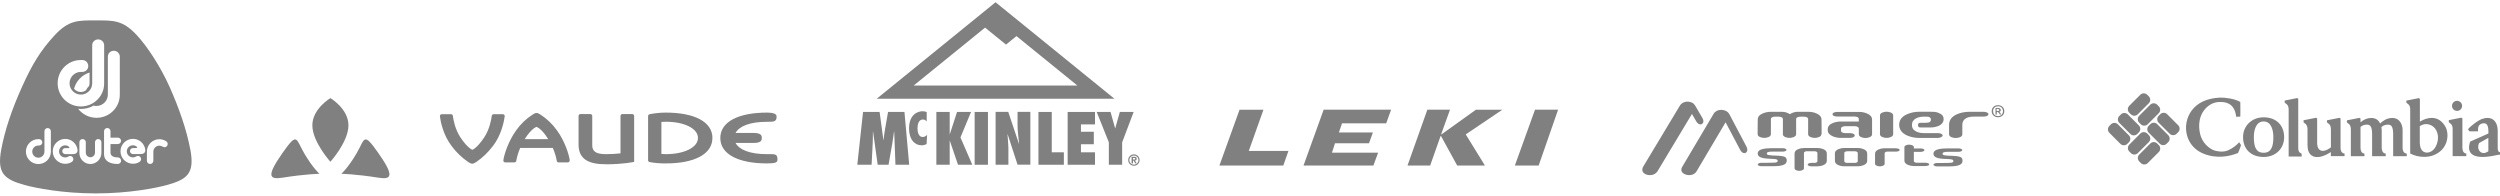 <?xml version="1.0" encoding="UTF-8"?><svg id="Ebene_1" xmlns="http://www.w3.org/2000/svg" viewBox="0 0 500 39.19"><path d="m38.06,29.9c-.71-3.84-2.24-8.27-4.13-12.5-1.9-4.22-4.51-8.16-6.56-10.36-2.83-3.05-4.68-2.96-8.21-2.96s-5.38-.09-8.22,2.96c-2.83,3.05-4.54,5.89-6.55,10.36C2.37,21.87.96,26.06.25,29.9c-.87,4.73.53,5.96,4.71,7.11,2.19.6,7.57,1.67,14.2,1.67s12-1.07,14.2-1.67c4.18-1.15,5.58-2.37,4.71-7.11M16.18,12c.12,0,.3.01.3.01.66,0,1.17.54,1.17,1.2s-.53,1.17-1.19,1.17c0,0-.2,0-.28,0-1.25,0-2.27,1.02-2.27,2.27s1.02,2.27,2.27,2.27,2.26-1.02,2.26-2.27v-7.6c0-.65.54-1.17,1.19-1.17s1.2.52,1.2,1.17v7.65c0,2.55-2.1,4.59-4.66,4.59s-4.64-2.08-4.64-4.64,2.08-4.67,4.64-4.64m1.74,2.49v2.14c0,.2-.04.39-.1.58-.26.22-.47.51-.61.83-.29.21-.65.35-1.03.35-.55,0-1.04-.26-1.36-.66.41-1.54,1.59-2.77,3.11-3.24m-7.75,15.85c0,1.37-1.13,2.46-2.5,2.46s-2.49-1.12-2.49-2.49,1.12-2.51,2.49-2.49c.06,0,.16,0,.16,0,.35,0,.63.29.63.64s-.29.63-.64.63c0,0-.11,0-.15,0-.67,0-1.22.55-1.22,1.22s.55,1.22,1.22,1.22,1.22-.55,1.22-1.22v-4.08c0-.35.29-.63.64-.63s.64.28.64.63v4.11Zm4.43.47h-1.53c-.34,0-.62-.26-.62-.6s.27-.6.61-.6h.63c.26,0,.25-.12.08-.28-.18-.18-.46-.27-.74-.27-.67,0-1.22.54-1.22,1.21s.55,1.21,1.22,1.21c.23,0,.46-.06.66-.19.1-.06.22-.11.34-.11.35,0,.64.28.64.63,0,.23-.12.44-.32.57-.4.25-.84.37-1.31.37-1.31,0-2.49-1.06-2.49-2.49s1.18-2.49,2.49-2.49,2.29.99,2.46,2.11c.09.63-.3.92-.89.92m1.57-9.02c.92,0,1.8-.24,2.55-.67.18.05.37.07.57.07,1.25,0,2.26-1.02,2.27-2.27v-7.6c0-.65.54-1.17,1.19-1.17s1.2.53,1.2,1.17v7.65c-.01,2.55-2.1,4.59-4.66,4.59-1.5,0-2.82-.71-3.67-1.8.18.02.37.03.55.03m1.9,11.01c-1.22,0-2.2-.99-2.2-2.21v-2.15c0-.35.29-.63.64-.63s.64.28.64.63v2.08s0,.01,0,.01c0,.51.42.92.92.92s.91-.41.92-.92h0s0-2.09,0-2.09c0-.35.29-.63.64-.63s.64.28.64.63v2.14c0,1.22-.99,2.22-2.21,2.22m5.49-.01s-.07,0-.11,0c-1.46,0-2.61-.61-2.64-1.87v-.06s0-4.62,0-4.62c0-.35.3-.64.65-.64.35,0,.64.29.64.64v1.29h1.47c.35,0,.64.29.64.64s-.29.64-.64.64h-1.47v1.72c0,.66.63.95,1.4.95h.06c.36,0,.66.29.66.65s-.28.65-.64.66m4.56-1.98h-1.53c-.34,0-.62-.26-.62-.6s.28-.6.62-.6h.63c.26,0,.25-.12.08-.28-.18-.18-.46-.27-.74-.27-.67,0-1.22.54-1.22,1.21s.55,1.21,1.22,1.21c.23,0,.46-.06.66-.19.1-.06.22-.11.34-.11.35,0,.64.28.64.63,0,.23-.12.44-.32.57-.4.25-.84.37-1.31.37-1.31,0-2.49-1.06-2.49-2.49s1.18-2.49,2.49-2.49,2.29.99,2.46,2.11c.09.63-.3.92-.89.92m4.74-1.36c-.15,0-.31-.09-.4-.13-.19-.1-.4-.18-.63-.18-.66,0-1.2.54-1.2,1.2v1.82c0,.36-.29.64-.65.64s-.64-.29-.64-.64v-1.82c0-1.37,1.11-2.49,2.49-2.49.52,0,1.07.19,1.4.43.16.12.27.31.27.53,0,.36-.29.65-.65.65" style="fill:gray;"/><g><path d="m75.67,30.61c-3.04-4.32-2.64-2.89-4.34.03-1.7,2.92-3.06,4.12-3.06,4.12,0,0,2.77.04,7.43.78,2.69.43,3.15-.41-.03-4.93h0Zm-9.59,1.74s3.61-3.98,3.61-7.29-3.61-5.44-3.61-5.44c0,0-3.61,2.13-3.61,5.44s3.61,7.29,3.61,7.29m-5.25-1.71c-1.7-2.92-1.3-4.35-4.34-.03-3.17,4.52-2.73,5.36-.03,4.93,4.65-.74,7.43-.78,7.43-.78,0,0-1.35-1.19-3.06-4.12h0Z" style="fill:gray;"/><path d="m147.12,28.57c.1,0,.2.02.31.02h3.3c1.61,0,1.63-.62,1.63-1s-.01-1-1.65-1h-3.27c-.11,0-.22,0-.33.02.69-1.36,2.86-2.25,6.25-2.25,1.34,0,1.95,0,1.95-.95v-.16c0-.31-.28-.73-1.95-.73-5.61,0-9.3,1.8-9.3,5.08s3.69,5.08,9.3,5.08c1.65,0,2.13-.16,2.13-.71v-.12c0-1.15-.59-1.02-2.13-1.02-3.39,0-5.56-.9-6.25-2.25m-4.62-.98c0-3.28-3.69-5.08-9.3-5.08-1.1,0-2.19.11-3.26.32-.18.03-.31.19-.31.37v8.83c-.01.18.12.35.3.37,1.07.2,2.17.29,3.26.27,5.61,0,9.3-1.8,9.3-5.08h0Zm-2.9,0c0,1.88-2.73,3.23-6.41,3.23-.35,0-.58-.01-.9-.04v-6.4c.33-.03.56-.04.9-.04,3.68,0,6.41,1.35,6.41,3.23h0Zm-18.43,5.26c3.6,0,5.67-.49,5.67-.49v-9.18c0-.21-.17-.37-.38-.38h-1.97c-.21,0-.38.17-.38.38v7.48c-.97.11-1.95.16-2.93.16-2.01,0-2.72-.59-2.72-1.76v-5.88c0-.21-.17-.38-.38-.38h-1.98c-.21,0-.38.17-.38.38v5.73c0,3.04,2.2,3.93,5.45,3.93h0Zm-7.21-.81c-.14-1.04-.91-3.71-2.54-5.95-.89-1.26-2.02-2.34-3.31-3.18-.68-.44-.92-.43-1.58,0-1.3.83-2.42,1.92-3.31,3.18-1.63,2.29-2.4,4.92-2.54,5.95-.03.21.12.4.33.43.01,0,.03,0,.05,0h1.84c.2,0,.36-.15.37-.35.16-.88.42-1.73.78-2.54h6.52c.36.81.63,1.67.79,2.54,0,.2.17.35.37.35h1.84c.21,0,.38-.18.38-.39,0-.02,0-.03,0-.05h0Zm-4.29-4.22h-4.72c1.37-2.18,2.35-2.45,2.35-2.45,0,0,1.02.25,2.35,2.45h.02Zm-11.08,1.39c1.71-2.23,2.22-4.92,2.36-5.95.03-.21-.12-.4-.33-.43-.02,0-.03,0-.05,0h-1.84c-.2,0-.36.15-.37.35-.1.73-.43,2.68-1.53,4.32-1.43,2.14-2.35,2.45-2.35,2.45,0,0-.94-.32-2.37-2.46-1.1-1.65-1.43-3.59-1.53-4.32,0-.2-.17-.35-.37-.34h-1.84c-.21,0-.38.17-.38.39,0,.02,0,.03,0,.05.14,1.04.65,3.73,2.36,5.95.92,1.24,2.04,2.31,3.31,3.18.66.43.91.44,1.59,0,1.27-.87,2.39-1.94,3.31-3.18h.02Z" style="fill:gray;"/></g><g><path d="m226.78,30.87c-.63,0-1.14.51-1.14,1.14s.51,1.14,1.14,1.14,1.14-.51,1.14-1.14-.51-1.14-1.14-1.14m0,2.06c-.5,0-.91-.41-.91-.91s.41-.91.91-.91.91.41.91.91-.41.91-.91.91" style="fill:gray;"/><path d="m227.34,31.75c0-.29-.19-.39-.52-.39h-.5v1.32h.28v-.56h.13l.32.56h.29l-.35-.57c.2-.02.35-.11.35-.35m-.74.15v-.32h.2c.11,0,.26.02.26.15,0,.15-.09.17-.23.17h-.23Z" style="fill:gray;"/><polygon points="213.53 32.95 219 32.95 219 30.46 216.19 30.46 216.19 28.85 218.76 28.85 218.76 26.35 216.19 26.35 216.19 24.88 219 24.88 219 22.39 213.53 22.39 213.53 32.95" style="fill:gray;"/><path d="m181.84,32.95l-.95-10.56h-3.28l-.64,3.66c-.12.66-.18,1.3-.26,1.96h-.03l-.76-5.62h-3.31l-1.15,10.56h2.86l.22-4.3c.04-.79.03-1.56.04-2.34h.03l.93,6.64h2.17l.76-4.33c.13-.77.22-1.54.34-2.31h.03l.25,6.64h2.77Z" style="fill:gray;"/><path d="m185.35,22.41c-.27-.11-.55-.16-.85-.16-.8,0-2.69.5-2.69,3.45,0,2.25,1.15,3.36,2.51,3.36.37,0,.67-.08,1-.24l.1-1.84c-.27.26-.51.42-.88.42-.83,0-1.04-.98-1.04-1.75,0-.72.21-1.75,1.07-1.75.34,0,.54.14.77.38v-1.89Z" style="fill:gray;"/><polygon points="194.46 32.95 192.09 27.49 194.21 22.39 191.41 22.39 189.95 26.88 189.91 26.88 189.91 26.91 189.94 26.88 189.92 26.88 189.94 26.88 189.94 22.39 187.27 22.39 187.27 32.95 189.94 32.95 189.94 28.1 189.96 28.1 189.95 28.1 191.6 32.95 194.46 32.95" style="fill:gray; fill-rule:evenodd;"/><rect x="194.93" y="22.39" width="2.66" height="10.56" style="fill:gray;"/><path d="m199.12,32.95h2.56v-3.1c0-.99-.12-1.97-.18-2.97l.03-.03,1.98,6.09h2.56v-10.56h-2.56v2.69c0,1.22.2,2.42.3,3.64l-.03.03-2.13-6.36h-2.53v10.56Z" style="fill:gray;"/><polygon points="212.77 32.95 212.77 30.46 210.35 30.46 210.35 22.39 207.69 22.39 207.69 32.95 212.77 32.95" style="fill:gray;"/><polygon points="224.43 32.95 224.43 28.47 226.73 22.39 223.97 22.39 223.05 25.65 223.02 25.65 222.11 22.39 219.34 22.39 221.77 28.47 221.77 32.95 224.43 32.95" style="fill:gray;"/><path d="m199.11.45l-23.77,19.3h47.55L199.11.45Zm-2.09,5.08l4.18,3.39,2.09-1.7,12.19,9.89h-32.75l14.28-11.58Z" style="fill:gray;"/></g><path d="m247.91,21.94l-4.03,11.17h12.78l1.03-2.93h-7.93l2.93-8.24h-4.78Zm16.82,0l-4.03,11.17h13.98l.94-2.57h-9.23l.61-1.89h6.8l.78-2.16h-6.8l.62-1.82h8.84l.98-2.73h-13.48Zm30.46,0l-6.9,4.94h-.07l1.78-4.94h-4.53l-3.97,11.17h4.53l2.09-5.91h.08l3.24,5.91h5.55l-3.84-6.23,7.32-4.94h-5.28Zm11.81,0l-4.03,11.17h4.76l3.89-11.17h-4.62Z" style="fill:gray;"/><g><path d="m328.52,34.27c.12.32.44.56.89.68.19.05.39.08.58.08.67,0,1.24-.31,1.56-.86l6.84-11.38.88,1.51c.22.37.52.58.81.58.11,0,.21-.03.3-.08.14-.08.24-.21.28-.37.06-.24,0-.53-.18-.83l-1.41-2.42c-.05-.09-.12-.17-.17-.24-.16-.24-.44-.43-.82-.53-.19-.05-.34-.07-.57-.08-.67-.01-1.26.32-1.57.86l-7.29,12.12c-.2.33-.24.66-.13.95m7.8-.02c.13.32.45.57.92.7.21.06.42.09.62.09.64,0,1.17-.28,1.46-.78l5.8-9.79,2.9,5.49c.23.43.54.68.85.68.09,0,.18-.02.27-.07.14-.07.24-.19.29-.35.08-.25.02-.57-.15-.91l-3.36-6.37c-.12-.22-.23-.36-.36-.5-.18-.16-.45-.3-.74-.38-.2-.05-.4-.08-.61-.08-.64,0-1.19.29-1.48.78l-6.3,10.64c-.17.3-.21.59-.11.86" style="fill:gray;"/><path d="m389.32,31.8c-1.81-.04-2.63-.34-2.63-1.05,0-.49.41-.81,1.24-.96.37-.07.92-.11,1.67-.11h2.15c.14,0,.28.02.41.07.19.06.28.15.28.27s-.09.21-.28.27c-.14.04-.28.07-.41.07h-2.05c-.64,0-.55.02-.77.06-.28.05-.42.14-.42.31,0,.23.16.31.6.35.08,0,.29.04.47.05.1,0,.42,0,.57.02.73.04.93.04,1.36.1.7.11.98.32.99.89.02.82-.84,1.14-2.77,1.14h-2.34c-.13,0-.26-.02-.4-.07-.19-.07-.29-.16-.29-.27s.09-.21.28-.27c.14-.04.28-.07.41-.07h.9c.64,0,1.76-.02,1.96-.05.28-.05.43-.16.43-.34,0-.25-.2-.37-1.03-.39-.02,0,.2,0,.18,0l-.51-.02Zm-9.62-2.05c-.15-.07-.54-.1-.71-.1h-2.11c-.39,0-.76.07-1.12.22-.49.2-.74.48-.75.86v2.02c0,.19.13.32.39.41.19.07.38.11.57.11s.39-.04.57-.11c.26-.09.39-.23.39-.41v-2.1c0-.11.08-.2.23-.26.11-.05.22-.07.34-.07h.82s.92,0,.92,0c.13,0,.27-.02.41-.07.19-.06.28-.15.28-.27,0-.09-.07-.17-.22-.24m6.12,3.15c0-.12-.09-.21-.28-.27-.14-.04-.28-.07-.41-.07h-.98s-.82,0-.82,0c-.12,0-.23-.02-.34-.07-.15-.06-.23-.15-.23-.26v-1.85h1.41c.17,0,.33-.03.48-.1s.22-.15.22-.24c0-.12-.09-.21-.28-.27-.14-.04-.28-.07-.41-.07h-1.41v-.24c0-.18-.13-.32-.38-.41-.18-.07-.37-.11-.57-.11s-.39.03-.57.1c-.25.09-.38.23-.38.41v2.69c0,.38.25.66.75.86.36.15.73.22,1.12.22h2.18c.17,0,.57-.03.71-.1.15-.07.22-.15.22-.24m-12.42-.69v-1.5c0-.37-.24-.65-.74-.86-.37-.15-.74-.22-1.12-.22h-2.75c-.39,0-.76.07-1.12.22-.49.2-.73.48-.73.86v1.5c0,.37.24.66.73.86.36.15.74.22,1.12.22h2.75c.39,0,.76-.07,1.12-.22.49-.2.74-.49.74-.86m-1.89.07c0,.11-.08.2-.23.26-.11.04-.22.07-.34.07h-1.55c-.12,0-.23-.02-.34-.07-.15-.06-.23-.15-.23-.26v-1.66c0-.12.08-.2.23-.26.11-.04.22-.07.34-.07h1.55c.12,0,.23.02.34.07.15.06.23.14.23.26v1.66Zm-17.38-.49c-1.81-.04-2.63-.34-2.63-1.05,0-.49.41-.81,1.24-.96.37-.07.92-.11,1.67-.11h2.15c.14,0,.28.02.41.07.19.06.28.15.28.27s-.09.21-.28.27c-.14.04-.28.07-.41.07h-2.05c-.64,0-.55.02-.77.06-.28.05-.42.14-.42.31,0,.23.16.31.6.35.08,0,.29.04.47.05.1,0,.42,0,.57.02.73.04.94.04,1.36.1.7.11.98.32.99.89.02.82-.84,1.14-2.77,1.14h-2.34c-.13,0-.26-.02-.4-.07-.19-.07-.29-.16-.29-.27s.09-.21.28-.27c.14-.04.28-.07.41-.07h.9c.65,0,1.77-.02,1.97-.05.28-.05.43-.16.43-.34,0-.25-.2-.37-1.03-.39-.02,0,.2,0,.18,0l-.51-.02Zm6.62-2.16h2.72c.39,0,.76.07,1.12.21.49.2.73.49.73.86v1.51c0,.37-.24.66-.73.86-.36.15-.74.22-1.12.22h-1.28c-.13,0-.27-.02-.41-.07-.19-.07-.28-.16-.28-.27,0-.12.09-.21.28-.27.14-.04.28-.07.41-.07h.68c.12,0,.23-.02.34-.07.15-.07.23-.15.23-.26v-1.67c0-.11-.07-.19-.23-.26-.11-.04-.22-.07-.34-.07h-1.55c-.12,0-.23.02-.34.07-.15.06-.23.15-.23.26v3.07c0,.19-.13.32-.38.41-.18.07-.37.11-.56.11s-.38-.03-.56-.11c-.25-.09-.38-.23-.38-.41v-2.96c0-.37.24-.66.73-.86.36-.15.74-.22,1.12-.22" style="fill:gray;"/><path d="m364.32,26.84v-1.25l-.02-1.69c0-.54-.36-.94-1.04-1.23-.5-.21-1.02-.31-1.57-.31h-2.22c-.53,0-1.11.23-1.52.47-.35-.24-.87-.47-1.57-.47h-2.22c-.54,0-1.07.11-1.57.31-.69.28-1.04.69-1.04,1.23l-.02,1.69v1.25c0,.26.18.46.54.59.26.1.52.15.79.15s.54-.05.79-.15c.36-.13.53-.32.53-.59v-3.04c0-.16.11-.28.32-.37.15-.06.31-.09.48-.09h.8c.17,0,.33.03.48.09.21.09.32.21.32.37v3.04c0,.26.17.46.53.59.26.1.52.15.79.15h0c.27,0,.54-.05.79-.15.36-.13.54-.32.54-.59v-.11s0-2.93,0-2.93c0-.16.11-.28.32-.37.15-.06.31-.09.48-.09h.8c.17,0,.33.03.48.09.21.09.32.21.32.37v3.04c0,.26.18.46.53.59.25.1.51.15.79.15s.54-.05.79-.15c.36-.13.54-.32.54-.59m3.88-2.54c-.54,0-1.07.1-1.58.3-.69.29-1.03.7-1.03,1.23v.21c0,.54.35.94,1.03,1.23.51.21,1.03.31,1.58.31h1.81c.19,0,.38-.03.58-.09.27-.1.4-.23.4-.39,0-.17-.13-.3-.4-.39-.2-.06-.39-.09-.58-.09h-.96c-.17,0-.32-.03-.48-.09-.21-.09-.32-.21-.32-.37v-.45c0-.16.11-.28.32-.37.15-.06.31-.1.48-.1h1.96c.17,0,.33.03.48.1.21.09.32.21.32.37v1.15c0,.26.18.46.54.59.25.1.52.15.79.15s.54-.05.79-.15c.36-.14.53-.33.53-.59v-2.94c0-.54-.34-.94-1.03-1.23-.51-.21-1.03-.31-1.58-.31h-4.35c-.2,0-.38.03-.56.09-.26.08-.39.21-.39.38s.13.3.4.38c.18.05.37.08.57.08h3.48c.17,0,.33.03.48.09.21.08.32.21.32.37v.54h-3.6Zm9.95,3.13c.36-.13.53-.33.53-.59v-3.76c0-.26-.18-.46-.53-.59-.26-.1-.52-.15-.79-.15s-.54.05-.79.15c-.36.13-.53.32-.53.59v3.76c0,.27.18.46.53.59.26.1.52.15.79.15s.54-.05.79-.15m19.18-4.98c-.19-.06-.38-.09-.57-.09h-2.84c-.92,0-1.76.17-2.51.5-1.04.47-1.55,1.18-1.55,2.11v1.9c0,.25.18.45.53.59.26.09.52.14.79.14s.54-.05.8-.14c.35-.14.53-.33.53-.59v-1.91c0-.61.27-1.06.8-1.34.39-.2.88-.3,1.46-.3h1.99c.2,0,.39-.03.57-.09.26-.09.4-.22.4-.39s-.13-.3-.41-.39m-8.55,1.38v-.05c-.02-.6-.36-.94-1.05-1.22-.51-.21-1.02-.21-1.56-.21h-1.81s0,0-.01,0h-.39c-.93,0-1.77.17-2.52.51-1.04.46-1.55,1.17-1.55,2.1s.52,1.64,1.55,2.12c.75.34,1.59.51,2.52.51h3.64c.24,0,.46-.05.67-.15.2-.09.31-.21.31-.34,0-.17-.13-.3-.4-.39-.2-.06-.39-.09-.58-.09h-2.78c-.57,0-1.07-.1-1.5-.31-.59-.28-.88-.73-.88-1.32s.29-1.05.87-1.34c.42-.21.93-.32,1.51-.32h.4c.22,0,.48.01.58.05.16.05.43.17.43.49v.1c0,.29-.17.42-.38.51-.15.06-.65.08-.82.08h-.97c-.14,0-.42.1-.42.47,0,.32.24.46.4.46h2.13c.54,0,1.07-.1,1.58-.3.69-.29,1.04-.82,1.03-1.35" style="fill:gray;"/><path d="m400.76,21.73c-.07-.15-.16-.28-.28-.38-.12-.1-.25-.18-.4-.24-.15-.05-.31-.08-.48-.08s-.33.03-.48.08c-.15.05-.29.13-.4.24-.12.1-.21.23-.28.38s-.1.32-.1.51.03.36.1.51.16.28.28.38c.12.1.25.18.4.24s.31.08.48.08.33-.03.48-.08c.15-.05.29-.13.4-.24.12-.1.21-.23.28-.38.07-.15.1-.32.1-.51s-.03-.36-.1-.51m-.24.91c-.05.12-.12.23-.2.31-.09.09-.19.15-.31.2-.12.05-.26.07-.4.07s-.28-.02-.4-.07c-.12-.05-.23-.11-.32-.2-.09-.09-.16-.19-.2-.31-.05-.12-.07-.25-.07-.4s.02-.28.07-.4c.05-.12.12-.22.2-.31.09-.09.19-.15.32-.2.12-.05.25-.07.4-.07s.28.02.4.07c.12.05.23.11.31.2.09.09.16.19.2.31.05.12.07.25.07.4s-.02.28-.07.4m-.27.26c-.03-.05-.06-.11-.09-.16-.03-.05-.07-.11-.1-.15-.03-.05-.07-.09-.1-.13-.03-.04-.06-.07-.08-.1.09-.03.16-.08.21-.14.05-.06.07-.13.07-.21,0-.15-.06-.25-.17-.32-.11-.07-.27-.11-.48-.11-.06,0-.13,0-.2.01s-.14.02-.21.03v1.29h.26v-.5h.25c.05.05.11.12.18.21.07.09.13.19.19.28h.28Zm-.91-1.12s.05,0,.08,0c.03,0,.06,0,.08,0,.1,0,.19.02.25.05.07.03.11.09.11.17,0,.09-.04.14-.11.17-.07.03-.17.04-.28.04h-.14v-.43Z" style="fill:gray;"/></g><path d="m497.67,27.57v2.69c-.59.41-1.18.46-1.6.11-.46-.38-.56-1.1-.25-1.76l1.85-1.04Zm2.33,2.87l-.14-.03c-.11-.02-.32-.29-.32-.76v-3.49c0-1.01-.32-1.8-.91-2.23-.54-.39-1.28-.45-2.14-.17-1.02.33-2.57,1.68-2.81,1.98l-.05.07.02.09c.02.09.14.27.22.33l.05.04h1.69s0-.4,0-.48c0-.7.46-1.03.84-1.1.39-.07.65-.04.83.12.26.22.4.7.4,1.45v.44s-3.58,1.59-3.58,1.59l-.07.03-.02.07c-.33,1-.26,1.77.21,2.29.74.82,2.55.93,5.18.33.2-.05.62-.09.62-.09,0,0,0-.5,0-.5m-12.99-.91c-.43.74-1.32,1.16-2.01.96-.7-.19-1.07-.93-1.06-2.08,0,0,0-2.61,0-3.18.02-.01.05-.02.08-.04.42-.22,1.2-.62,2.25-.08.56.29.98.82,1.18,1.51.27.92.11,1.98-.43,2.9m2.08-4.1c-.53-.95-1.22-1.53-2.07-1.74-1.17-.28-2.34.23-3.07.66v-4.56s-.22-.14-.22-.14l-2.49.5v.41s.43.34.47.38c.31.32.31.79.3,1.1v8.57s0,.11,0,.11l.09.05c1.42.73,3.3.84,4.67.27,1.54-.64,2.19-1.73,2.46-2.52.42-1.2.22-2.42-.15-3.1m1.42,5.84v-5.3c0-.31,0-.78-.3-1.11-.05-.05-.47-.38-.47-.38v-.41l2.5-.5.22.14s0,5.91,0,5.9c.02.64.23,1.01.65,1.11l.13.03v.52h-2.72Zm-.13-10.06c0-.56.46-1.01,1.01-1.01s1.01.45,1.01,1.01-.45,1.01-1.01,1.01-1.01-.45-1.01-1.01m-37.68,9.38c-1.53,0-1.95-1.2-1.95-3.13,0-1.42.43-3.13,1.95-3.13s1.95,1.71,1.95,3.13c0,1.93-.43,3.13-1.95,3.13m4.11-3.12c0-1.15-.37-2.14-1.08-2.85-.73-.73-1.78-1.12-3.03-1.12-2.35,0-4.12,1.71-4.11,3.97,0,2.41,1.62,3.96,4.11,3.96,1.2,0,2.23-.4,2.99-1.15.73-.72,1.12-1.72,1.12-2.81m24.36,3.25c-.43-.1-.66-.47-.67-1.1v-3.6c0-.83-.43-2.39-2.06-2.39-1.21,0-2.03.72-2.43,1.11-.26-.56-.77-1.11-1.77-1.11-.76,0-1.49.29-2.16.87v-.75s-.22-.14-.22-.14l-2.5.5v.41s.43.34.47.38c.32.33.32.83.32,1.13v5.25h2.72v-.52l-.13-.03c-.43-.1-.64-.46-.66-1.11,0,0,0-3.62,0-4.2.48-.4.96-.49,1.47-.44.41.04.84.32.85,1.81,0,0,0,4.49,0,4.49h2.72v-.52l-.13-.03c-.43-.1-.65-.47-.67-1.11,0,0,0-3.59,0-3.59,0-.1-.02-.4-.05-.59.49-.42.96-.5,1.49-.46.41.04.84.32.85,1.81,0,0,0,4.49,0,4.49h2.72v-.52l-.13-.03Zm-12.41,0c-.45-.11-.67-.48-.67-1.1v-5.88s-.22-.14-.22-.14l-2.5.5v.41s.43.34.47.38c.32.33.32.83.32,1.13v3.5c-.82.62-1.58.84-2.09.59-.41-.2-.65-.69-.66-1.38v-5l-.22-.14-2.5.5v.41s.43.34.47.38c.32.34.32.84.32,1.14v2.98c.02.58.05.77.11,1.03.15.64.53,1.09,1.08,1.3.88.33,2.14,0,3.48-.88v.81h2.74v-.52l-.13-.03Zm-11.05.62v-9.27c0-.3,0-.79-.32-1.13-.04-.05-.47-.38-.47-.38v-.41l2.49-.5.22.14s0,9.8,0,9.94c.03.95.68,1.02.68,1.02v.59h-2.61Zm-9.89-2.85c.06.09.36.55.36.55-.17.7-.6,1.6-.6,1.6l-.07.03c-1.63.64-4.15,1.19-6.86.09-1.63-.66-2.78-1.93-3.25-3.58-.49-1.71-.15-3.59.91-5.03,1.17-1.58,3.05-2.45,5.61-2.59.96-.05,2.95.21,4.03.82l.09.05s.04,2.68.01,2.8l-.03.13s-.8.03-.8.03l-.04-.24c-.13-.78-.49-2.87-3.4-2.71-1.25.06-2.25.69-3,1.67-.91,1.2-1.19,2.86-.79,4.68.4,1.77,1.74,2.91,2.77,3.31.43.17,1.81.48,2.85,0,.91-.41,1.77-1.08,2.19-1.61m-16.06,1.95c.38-.38.38-1,0-1.38l-.32-.32c-.38-.38-1-.38-1.38,0l-2.21,2.21c-.38.38-.38,1,0,1.38l.32.32c.38.38,1,.38,1.38,0l2.21-2.21Zm-1.99-1.99c.38-.38.38-1,0-1.38l-.32-.32c-.38-.38-1-.38-1.38,0l-2.21,2.21c-.38.38-.38,1,0,1.38l.32.32c.38.38,1,.38,1.38,0l2.21-2.21Zm1.98-5.77c.38-.38.38-1,0-1.38l-.32-.32c-.38-.38-1-.38-1.38,0l-2.21,2.21c-.38.38-.38,1,0,1.38l.32.32c.38.38,1,.38,1.38,0l2.21-2.21Zm-1.99-1.99c.38-.38.38-1,0-1.38l-.32-.32c-.38-.38-1-.38-1.38,0l-2.21,2.21c-.38.38-.38,1,0,1.38l.32.32c.38.38,1,.38,1.38,0l2.21-2.21Zm3.67,2.19c-.38-.38-1-.38-1.38,0l-.32.32c-.38.38-.38,1,0,1.38l2.21,2.21c.38.38,1,.38,1.38,0l.32-.32c.38-.38.38-1,0-1.38l-2.21-2.21Zm-1.99,1.99c-.38-.38-1-.38-1.38,0l-.32.32c-.38.38-.38,1,0,1.38l2.21,2.21c.38.38,1,.38,1.38,0l.32-.32c.38-.38.38-1,0-1.38l-2.21-2.21Zm-5.88-1.95c-.38-.38-1-.38-1.38,0l-.32.32c-.38.38-.38,1,0,1.38l2.21,2.21c.38.38,1,.38,1.38,0l.32-.32c.38-.38.38-1,0-1.38l-2.21-2.21Zm.22,4.19c.38.38.38,1,0,1.38l-.32.32c-.38.38-1,.38-1.38,0l-2.21-2.21c-.38-.38-.38-1,0-1.38l.32-.32c.38-.38,1-.38,1.38,0l2.21,2.21Z" style="fill:gray;"/></svg>